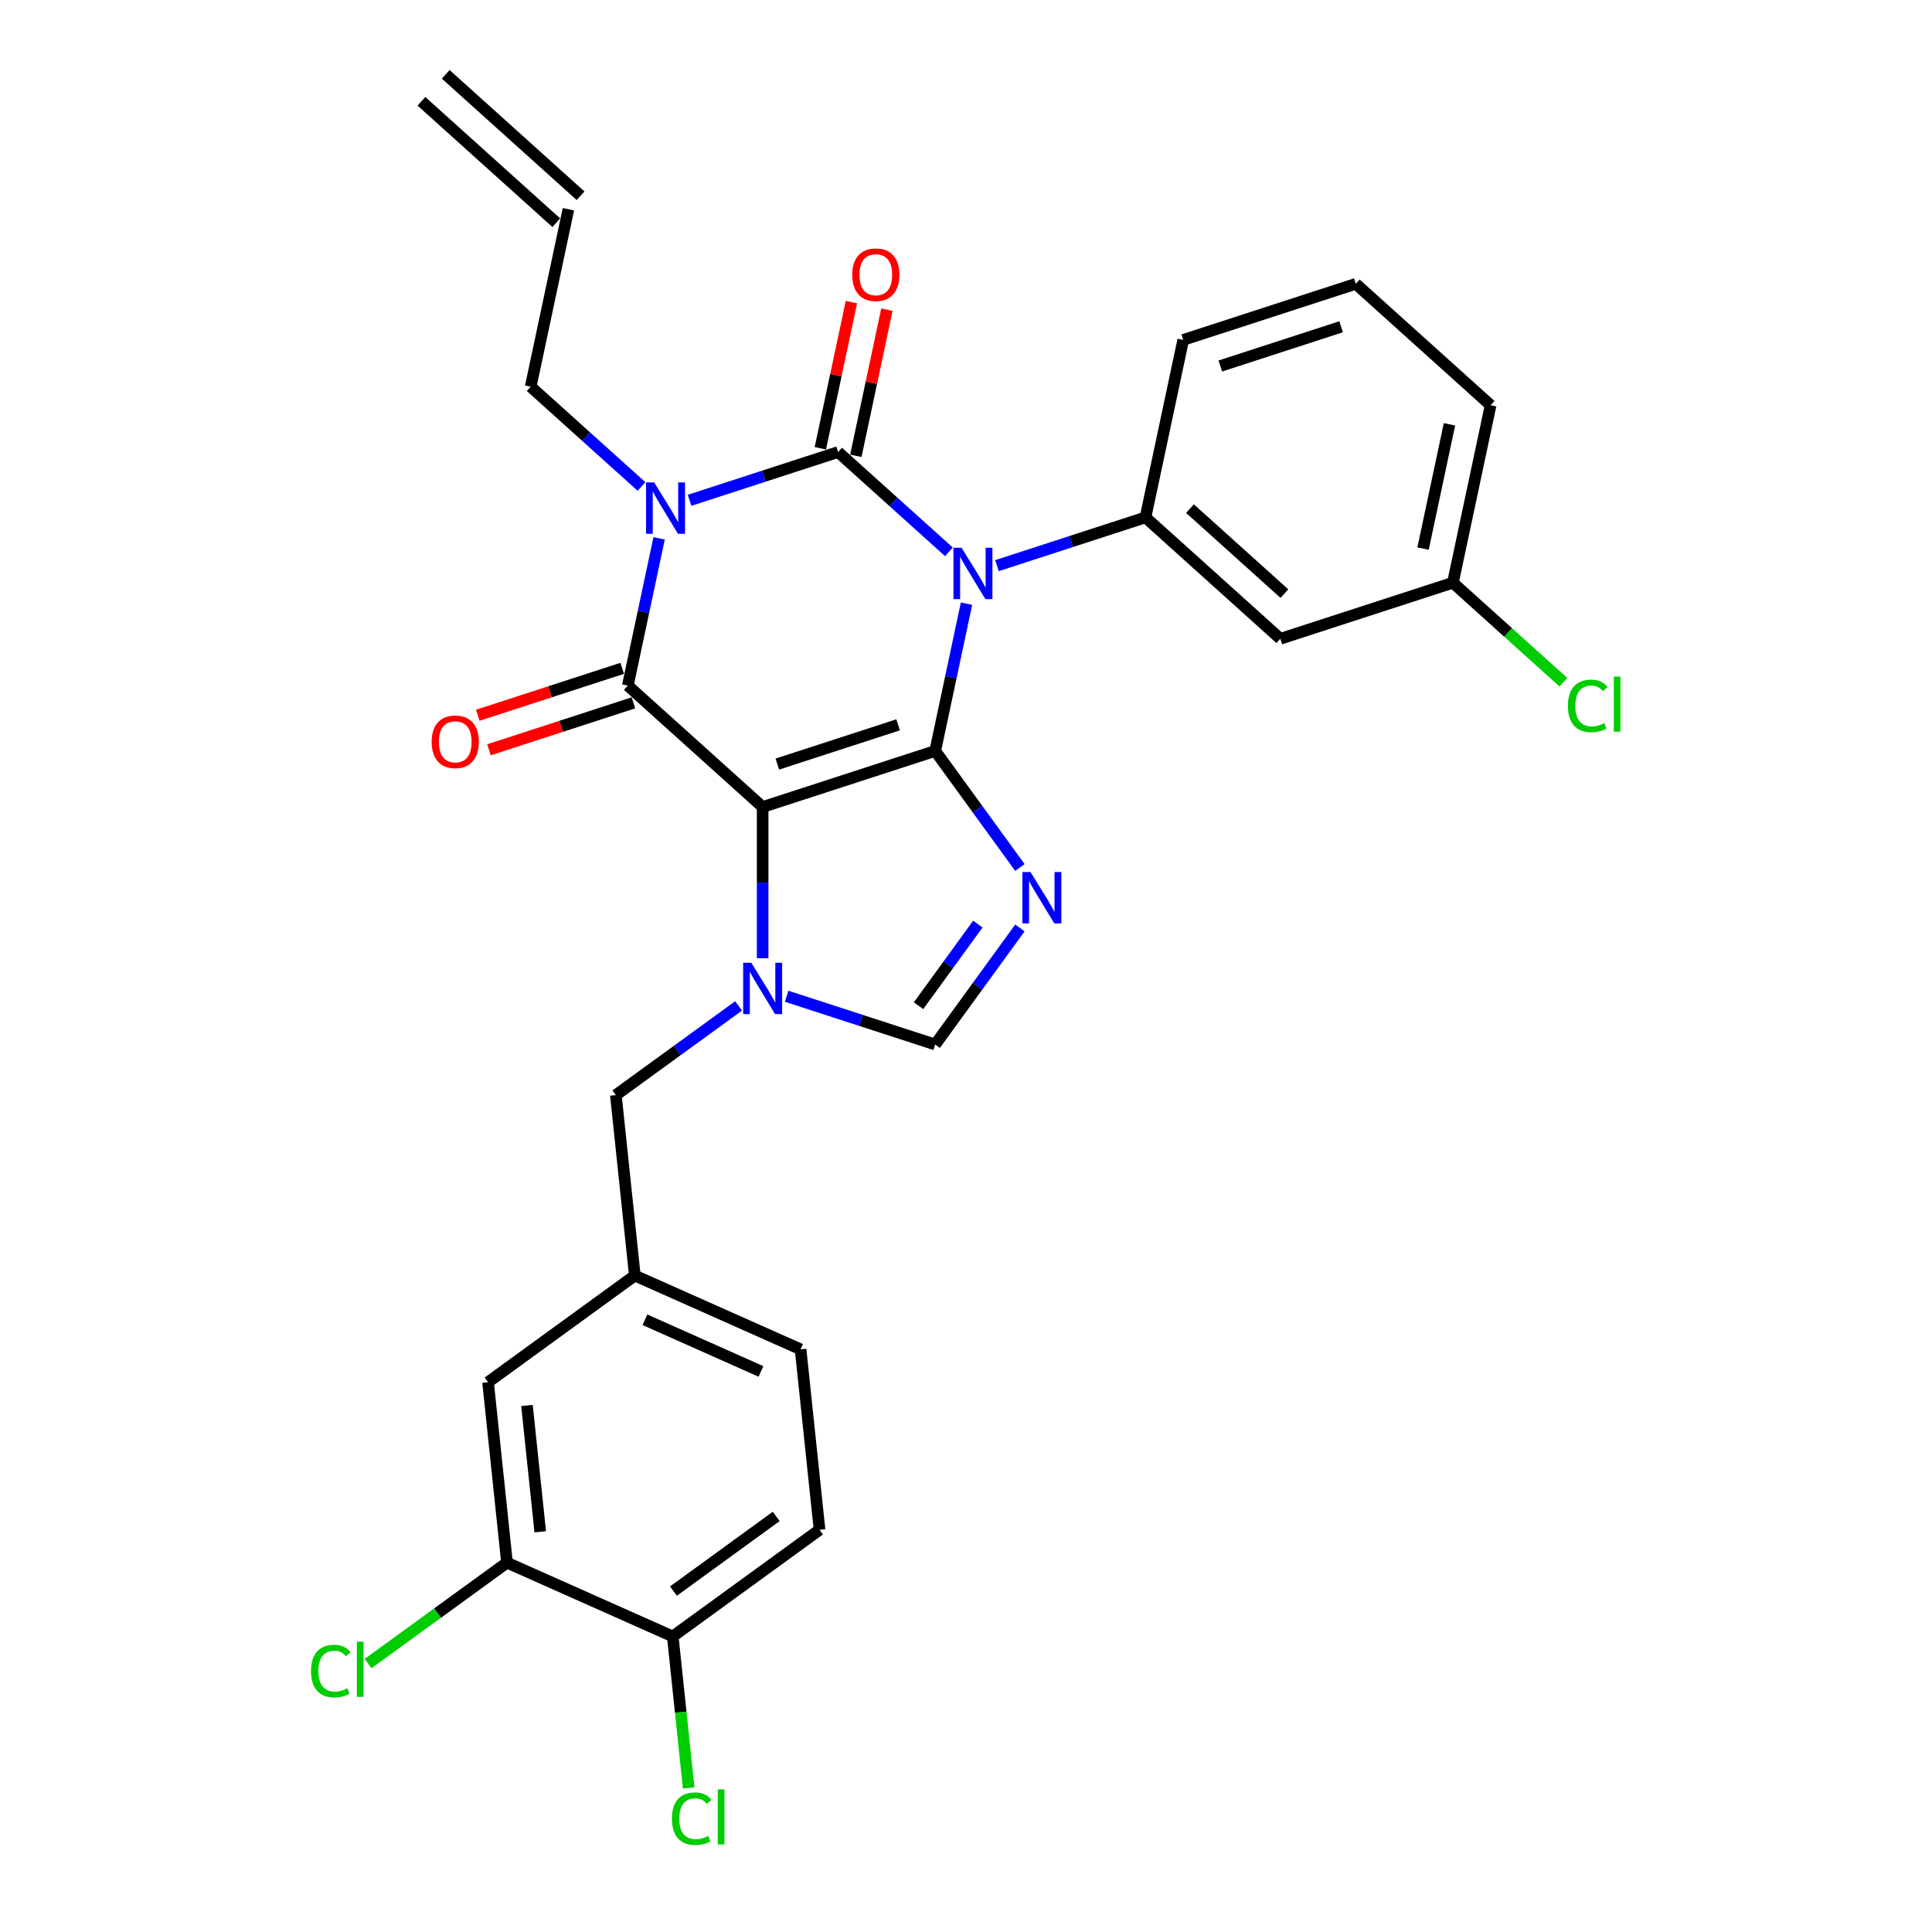 <?xml version='1.0' encoding='iso-8859-1'?>
<svg version='1.1' baseProfile='full'
              xmlns='http://www.w3.org/2000/svg'
                      xmlns:rdkit='http://www.rdkit.org/xml'
                      xmlns:xlink='http://www.w3.org/1999/xlink'
                  xml:space='preserve'
width='1000px' height='1000px' viewBox='0 0 1000 1000'>
<!-- END OF HEADER -->
<rect style='opacity:1.0;fill:#FFFFFF;stroke:none' width='1000' height='1000' x='0' y='0'> </rect>
<path class='bond-0' d='M 356.913,258.96 L 395.355,246.469' style='fill:none;fill-rule:evenodd;stroke:#0000FF;stroke-width:6px;stroke-linecap:butt;stroke-linejoin:miter;stroke-opacity:1' />
<path class='bond-0' d='M 395.355,246.469 L 433.797,233.978' style='fill:none;fill-rule:evenodd;stroke:#000000;stroke-width:6px;stroke-linecap:butt;stroke-linejoin:miter;stroke-opacity:1' />
<path class='bond-1' d='M 341.153,278.646 L 333.053,316.754' style='fill:none;fill-rule:evenodd;stroke:#0000FF;stroke-width:6px;stroke-linecap:butt;stroke-linejoin:miter;stroke-opacity:1' />
<path class='bond-1' d='M 333.053,316.754 L 324.952,354.862' style='fill:none;fill-rule:evenodd;stroke:#000000;stroke-width:6px;stroke-linecap:butt;stroke-linejoin:miter;stroke-opacity:1' />
<path class='bond-2' d='M 332.044,251.804 L 303.365,225.981' style='fill:none;fill-rule:evenodd;stroke:#0000FF;stroke-width:6px;stroke-linecap:butt;stroke-linejoin:miter;stroke-opacity:1' />
<path class='bond-2' d='M 303.365,225.981 L 274.686,200.158' style='fill:none;fill-rule:evenodd;stroke:#000000;stroke-width:6px;stroke-linecap:butt;stroke-linejoin:miter;stroke-opacity:1' />
<path class='bond-3' d='M 433.797,233.978 L 462.476,259.801' style='fill:none;fill-rule:evenodd;stroke:#000000;stroke-width:6px;stroke-linecap:butt;stroke-linejoin:miter;stroke-opacity:1' />
<path class='bond-3' d='M 462.476,259.801 L 491.155,285.624' style='fill:none;fill-rule:evenodd;stroke:#0000FF;stroke-width:6px;stroke-linecap:butt;stroke-linejoin:miter;stroke-opacity:1' />
<path class='bond-4' d='M 442.983,235.931 L 451.023,198.105' style='fill:none;fill-rule:evenodd;stroke:#000000;stroke-width:6px;stroke-linecap:butt;stroke-linejoin:miter;stroke-opacity:1' />
<path class='bond-4' d='M 451.023,198.105 L 459.064,160.278' style='fill:none;fill-rule:evenodd;stroke:#FF0000;stroke-width:6px;stroke-linecap:butt;stroke-linejoin:miter;stroke-opacity:1' />
<path class='bond-4' d='M 424.611,232.026 L 432.651,194.199' style='fill:none;fill-rule:evenodd;stroke:#000000;stroke-width:6px;stroke-linecap:butt;stroke-linejoin:miter;stroke-opacity:1' />
<path class='bond-4' d='M 432.651,194.199 L 440.691,156.373' style='fill:none;fill-rule:evenodd;stroke:#FF0000;stroke-width:6px;stroke-linecap:butt;stroke-linejoin:miter;stroke-opacity:1' />
<path class='bond-5' d='M 516.023,292.78 L 554.465,280.289' style='fill:none;fill-rule:evenodd;stroke:#0000FF;stroke-width:6px;stroke-linecap:butt;stroke-linejoin:miter;stroke-opacity:1' />
<path class='bond-5' d='M 554.465,280.289 L 592.907,267.798' style='fill:none;fill-rule:evenodd;stroke:#000000;stroke-width:6px;stroke-linecap:butt;stroke-linejoin:miter;stroke-opacity:1' />
<path class='bond-6' d='M 500.263,312.466 L 492.163,350.574' style='fill:none;fill-rule:evenodd;stroke:#0000FF;stroke-width:6px;stroke-linecap:butt;stroke-linejoin:miter;stroke-opacity:1' />
<path class='bond-6' d='M 492.163,350.574 L 484.063,388.682' style='fill:none;fill-rule:evenodd;stroke:#000000;stroke-width:6px;stroke-linecap:butt;stroke-linejoin:miter;stroke-opacity:1' />
<path class='bond-7' d='M 324.952,354.862 L 394.745,417.704' style='fill:none;fill-rule:evenodd;stroke:#000000;stroke-width:6px;stroke-linecap:butt;stroke-linejoin:miter;stroke-opacity:1' />
<path class='bond-8' d='M 322.05,345.93 L 284.67,358.076' style='fill:none;fill-rule:evenodd;stroke:#000000;stroke-width:6px;stroke-linecap:butt;stroke-linejoin:miter;stroke-opacity:1' />
<path class='bond-8' d='M 284.67,358.076 L 247.289,370.222' style='fill:none;fill-rule:evenodd;stroke:#FF0000;stroke-width:6px;stroke-linecap:butt;stroke-linejoin:miter;stroke-opacity:1' />
<path class='bond-8' d='M 327.855,363.794 L 290.474,375.94' style='fill:none;fill-rule:evenodd;stroke:#000000;stroke-width:6px;stroke-linecap:butt;stroke-linejoin:miter;stroke-opacity:1' />
<path class='bond-8' d='M 290.474,375.94 L 253.093,388.086' style='fill:none;fill-rule:evenodd;stroke:#FF0000;stroke-width:6px;stroke-linecap:butt;stroke-linejoin:miter;stroke-opacity:1' />
<path class='bond-9' d='M 424.195,791.819 L 348.216,847.021' style='fill:none;fill-rule:evenodd;stroke:#000000;stroke-width:6px;stroke-linecap:butt;stroke-linejoin:miter;stroke-opacity:1' />
<path class='bond-9' d='M 401.758,784.904 L 348.573,823.545' style='fill:none;fill-rule:evenodd;stroke:#000000;stroke-width:6px;stroke-linecap:butt;stroke-linejoin:miter;stroke-opacity:1' />
<path class='bond-10' d='M 424.195,791.819 L 414.378,698.419' style='fill:none;fill-rule:evenodd;stroke:#000000;stroke-width:6px;stroke-linecap:butt;stroke-linejoin:miter;stroke-opacity:1' />
<path class='bond-11' d='M 394.745,417.704 L 484.063,388.682' style='fill:none;fill-rule:evenodd;stroke:#000000;stroke-width:6px;stroke-linecap:butt;stroke-linejoin:miter;stroke-opacity:1' />
<path class='bond-11' d='M 402.338,395.487 L 464.861,375.172' style='fill:none;fill-rule:evenodd;stroke:#000000;stroke-width:6px;stroke-linecap:butt;stroke-linejoin:miter;stroke-opacity:1' />
<path class='bond-12' d='M 394.745,417.704 L 394.745,456.838' style='fill:none;fill-rule:evenodd;stroke:#000000;stroke-width:6px;stroke-linecap:butt;stroke-linejoin:miter;stroke-opacity:1' />
<path class='bond-12' d='M 394.745,456.838 L 394.745,495.972' style='fill:none;fill-rule:evenodd;stroke:#0000FF;stroke-width:6px;stroke-linecap:butt;stroke-linejoin:miter;stroke-opacity:1' />
<path class='bond-13' d='M 484.063,388.682 L 505.98,418.849' style='fill:none;fill-rule:evenodd;stroke:#000000;stroke-width:6px;stroke-linecap:butt;stroke-linejoin:miter;stroke-opacity:1' />
<path class='bond-13' d='M 505.98,418.849 L 527.897,449.015' style='fill:none;fill-rule:evenodd;stroke:#0000FF;stroke-width:6px;stroke-linecap:butt;stroke-linejoin:miter;stroke-opacity:1' />
<path class='bond-14' d='M 527.897,480.307 L 505.98,510.473' style='fill:none;fill-rule:evenodd;stroke:#0000FF;stroke-width:6px;stroke-linecap:butt;stroke-linejoin:miter;stroke-opacity:1' />
<path class='bond-14' d='M 505.98,510.473 L 484.063,540.64' style='fill:none;fill-rule:evenodd;stroke:#000000;stroke-width:6px;stroke-linecap:butt;stroke-linejoin:miter;stroke-opacity:1' />
<path class='bond-14' d='M 506.126,478.317 L 490.784,499.433' style='fill:none;fill-rule:evenodd;stroke:#0000FF;stroke-width:6px;stroke-linecap:butt;stroke-linejoin:miter;stroke-opacity:1' />
<path class='bond-14' d='M 490.784,499.433 L 475.442,520.549' style='fill:none;fill-rule:evenodd;stroke:#000000;stroke-width:6px;stroke-linecap:butt;stroke-linejoin:miter;stroke-opacity:1' />
<path class='bond-15' d='M 484.063,540.64 L 445.621,528.149' style='fill:none;fill-rule:evenodd;stroke:#000000;stroke-width:6px;stroke-linecap:butt;stroke-linejoin:miter;stroke-opacity:1' />
<path class='bond-15' d='M 445.621,528.149 L 407.179,515.659' style='fill:none;fill-rule:evenodd;stroke:#0000FF;stroke-width:6px;stroke-linecap:butt;stroke-linejoin:miter;stroke-opacity:1' />
<path class='bond-16' d='M 382.31,520.652 L 350.538,543.736' style='fill:none;fill-rule:evenodd;stroke:#0000FF;stroke-width:6px;stroke-linecap:butt;stroke-linejoin:miter;stroke-opacity:1' />
<path class='bond-16' d='M 350.538,543.736 L 318.766,566.82' style='fill:none;fill-rule:evenodd;stroke:#000000;stroke-width:6px;stroke-linecap:butt;stroke-linejoin:miter;stroke-opacity:1' />
<path class='bond-17' d='M 348.216,847.021 L 262.421,808.823' style='fill:none;fill-rule:evenodd;stroke:#000000;stroke-width:6px;stroke-linecap:butt;stroke-linejoin:miter;stroke-opacity:1' />
<path class='bond-18' d='M 348.216,847.021 L 352.337,886.227' style='fill:none;fill-rule:evenodd;stroke:#000000;stroke-width:6px;stroke-linecap:butt;stroke-linejoin:miter;stroke-opacity:1' />
<path class='bond-18' d='M 352.337,886.227 L 356.458,925.433' style='fill:none;fill-rule:evenodd;stroke:#00CC00;stroke-width:6px;stroke-linecap:butt;stroke-linejoin:miter;stroke-opacity:1' />
<path class='bond-19' d='M 262.421,808.823 L 252.604,715.422' style='fill:none;fill-rule:evenodd;stroke:#000000;stroke-width:6px;stroke-linecap:butt;stroke-linejoin:miter;stroke-opacity:1' />
<path class='bond-19' d='M 279.628,792.849 L 272.757,727.469' style='fill:none;fill-rule:evenodd;stroke:#000000;stroke-width:6px;stroke-linecap:butt;stroke-linejoin:miter;stroke-opacity:1' />
<path class='bond-20' d='M 262.421,808.823 L 226.47,834.943' style='fill:none;fill-rule:evenodd;stroke:#000000;stroke-width:6px;stroke-linecap:butt;stroke-linejoin:miter;stroke-opacity:1' />
<path class='bond-20' d='M 226.47,834.943 L 190.518,861.063' style='fill:none;fill-rule:evenodd;stroke:#00CC00;stroke-width:6px;stroke-linecap:butt;stroke-linejoin:miter;stroke-opacity:1' />
<path class='bond-21' d='M 300.496,101.317 L 230.704,38.475' style='fill:none;fill-rule:evenodd;stroke:#000000;stroke-width:6px;stroke-linecap:butt;stroke-linejoin:miter;stroke-opacity:1' />
<path class='bond-21' d='M 287.928,115.275 L 218.136,52.434' style='fill:none;fill-rule:evenodd;stroke:#000000;stroke-width:6px;stroke-linecap:butt;stroke-linejoin:miter;stroke-opacity:1' />
<path class='bond-22' d='M 294.212,108.296 L 274.686,200.158' style='fill:none;fill-rule:evenodd;stroke:#000000;stroke-width:6px;stroke-linecap:butt;stroke-linejoin:miter;stroke-opacity:1' />
<path class='bond-23' d='M 662.7,330.64 L 592.907,267.798' style='fill:none;fill-rule:evenodd;stroke:#000000;stroke-width:6px;stroke-linecap:butt;stroke-linejoin:miter;stroke-opacity:1' />
<path class='bond-23' d='M 664.799,307.255 L 615.944,263.266' style='fill:none;fill-rule:evenodd;stroke:#000000;stroke-width:6px;stroke-linecap:butt;stroke-linejoin:miter;stroke-opacity:1' />
<path class='bond-24' d='M 662.7,330.64 L 752.018,301.618' style='fill:none;fill-rule:evenodd;stroke:#000000;stroke-width:6px;stroke-linecap:butt;stroke-linejoin:miter;stroke-opacity:1' />
<path class='bond-25' d='M 592.907,267.798 L 612.433,175.936' style='fill:none;fill-rule:evenodd;stroke:#000000;stroke-width:6px;stroke-linecap:butt;stroke-linejoin:miter;stroke-opacity:1' />
<path class='bond-26' d='M 752.018,301.618 L 780.612,327.365' style='fill:none;fill-rule:evenodd;stroke:#000000;stroke-width:6px;stroke-linecap:butt;stroke-linejoin:miter;stroke-opacity:1' />
<path class='bond-26' d='M 780.612,327.365 L 809.207,353.112' style='fill:none;fill-rule:evenodd;stroke:#00CC00;stroke-width:6px;stroke-linecap:butt;stroke-linejoin:miter;stroke-opacity:1' />
<path class='bond-27' d='M 752.018,301.618 L 771.544,209.756' style='fill:none;fill-rule:evenodd;stroke:#000000;stroke-width:6px;stroke-linecap:butt;stroke-linejoin:miter;stroke-opacity:1' />
<path class='bond-27' d='M 736.574,283.934 L 750.243,219.63' style='fill:none;fill-rule:evenodd;stroke:#000000;stroke-width:6px;stroke-linecap:butt;stroke-linejoin:miter;stroke-opacity:1' />
<path class='bond-28' d='M 701.752,146.915 L 612.433,175.936' style='fill:none;fill-rule:evenodd;stroke:#000000;stroke-width:6px;stroke-linecap:butt;stroke-linejoin:miter;stroke-opacity:1' />
<path class='bond-28' d='M 694.158,169.131 L 631.635,189.446' style='fill:none;fill-rule:evenodd;stroke:#000000;stroke-width:6px;stroke-linecap:butt;stroke-linejoin:miter;stroke-opacity:1' />
<path class='bond-29' d='M 701.752,146.915 L 771.544,209.756' style='fill:none;fill-rule:evenodd;stroke:#000000;stroke-width:6px;stroke-linecap:butt;stroke-linejoin:miter;stroke-opacity:1' />
<path class='bond-30' d='M 252.604,715.422 L 328.583,660.22' style='fill:none;fill-rule:evenodd;stroke:#000000;stroke-width:6px;stroke-linecap:butt;stroke-linejoin:miter;stroke-opacity:1' />
<path class='bond-31' d='M 328.583,660.22 L 414.378,698.419' style='fill:none;fill-rule:evenodd;stroke:#000000;stroke-width:6px;stroke-linecap:butt;stroke-linejoin:miter;stroke-opacity:1' />
<path class='bond-31' d='M 333.812,683.109 L 393.869,709.848' style='fill:none;fill-rule:evenodd;stroke:#000000;stroke-width:6px;stroke-linecap:butt;stroke-linejoin:miter;stroke-opacity:1' />
<path class='bond-32' d='M 328.583,660.22 L 318.766,566.82' style='fill:none;fill-rule:evenodd;stroke:#000000;stroke-width:6px;stroke-linecap:butt;stroke-linejoin:miter;stroke-opacity:1' />
<path  class='atom-0' d='M 338.599 249.701
L 347.315 263.789
Q 348.179 265.179, 349.569 267.695
Q 350.959 270.212, 351.034 270.363
L 351.034 249.701
L 354.565 249.701
L 354.565 276.298
L 350.921 276.298
L 341.567 260.896
Q 340.478 259.093, 339.313 257.027
Q 338.186 254.961, 337.848 254.322
L 337.848 276.298
L 334.392 276.298
L 334.392 249.701
L 338.599 249.701
' fill='#0000FF'/>
<path  class='atom-2' d='M 497.71 283.521
L 506.425 297.609
Q 507.289 298.999, 508.679 301.515
Q 510.069 304.032, 510.144 304.183
L 510.144 283.521
L 513.676 283.521
L 513.676 310.118
L 510.032 310.118
L 500.678 294.716
Q 499.588 292.913, 498.424 290.847
Q 497.297 288.781, 496.959 288.142
L 496.959 310.118
L 493.503 310.118
L 493.503 283.521
L 497.71 283.521
' fill='#0000FF'/>
<path  class='atom-4' d='M 223.425 383.959
Q 223.425 377.572, 226.581 374.004
Q 229.736 370.435, 235.634 370.435
Q 241.532 370.435, 244.688 374.004
Q 247.843 377.572, 247.843 383.959
Q 247.843 390.42, 244.65 394.101
Q 241.457 397.745, 235.634 397.745
Q 229.774 397.745, 226.581 394.101
Q 223.425 390.458, 223.425 383.959
M 235.634 394.74
Q 239.691 394.74, 241.87 392.035
Q 244.086 389.293, 244.086 383.959
Q 244.086 378.737, 241.87 376.107
Q 239.691 373.44, 235.634 373.44
Q 231.577 373.44, 229.361 376.07
Q 227.182 378.699, 227.182 383.959
Q 227.182 389.331, 229.361 392.035
Q 231.577 394.74, 235.634 394.74
' fill='#FF0000'/>
<path  class='atom-5' d='M 441.114 142.191
Q 441.114 135.805, 444.269 132.236
Q 447.425 128.667, 453.323 128.667
Q 459.221 128.667, 462.376 132.236
Q 465.532 135.805, 465.532 142.191
Q 465.532 148.652, 462.339 152.334
Q 459.145 155.978, 453.323 155.978
Q 447.462 155.978, 444.269 152.334
Q 441.114 148.69, 441.114 142.191
M 453.323 152.972
Q 457.38 152.972, 459.559 150.268
Q 461.775 147.525, 461.775 142.191
Q 461.775 136.969, 459.559 134.34
Q 457.38 131.673, 453.323 131.673
Q 449.266 131.673, 447.049 134.302
Q 444.87 136.932, 444.87 142.191
Q 444.87 147.563, 447.049 150.268
Q 449.266 152.972, 453.323 152.972
' fill='#FF0000'/>
<path  class='atom-9' d='M 533.386 451.363
L 542.101 465.45
Q 542.965 466.84, 544.355 469.357
Q 545.745 471.874, 545.82 472.024
L 545.82 451.363
L 549.351 451.363
L 549.351 477.959
L 545.707 477.959
L 536.353 462.557
Q 535.264 460.754, 534.1 458.688
Q 532.973 456.622, 532.634 455.983
L 532.634 477.959
L 529.178 477.959
L 529.178 451.363
L 533.386 451.363
' fill='#0000FF'/>
<path  class='atom-11' d='M 388.866 498.32
L 397.581 512.407
Q 398.445 513.797, 399.835 516.314
Q 401.225 518.831, 401.3 518.981
L 401.3 498.32
L 404.831 498.32
L 404.831 524.917
L 401.187 524.917
L 391.833 509.515
Q 390.744 507.712, 389.579 505.645
Q 388.452 503.579, 388.114 502.941
L 388.114 524.917
L 384.658 524.917
L 384.658 498.32
L 388.866 498.32
' fill='#0000FF'/>
<path  class='atom-20' d='M 811.555 365.38
Q 811.555 358.768, 814.635 355.312
Q 817.753 351.819, 823.651 351.819
Q 829.136 351.819, 832.066 355.688
L 829.586 357.717
Q 827.445 354.899, 823.651 354.899
Q 819.632 354.899, 817.49 357.604
Q 815.387 360.271, 815.387 365.38
Q 815.387 370.639, 817.565 373.344
Q 819.782 376.049, 824.064 376.049
Q 826.994 376.049, 830.413 374.283
L 831.465 377.101
Q 830.075 378.002, 827.971 378.528
Q 825.867 379.054, 823.538 379.054
Q 817.753 379.054, 814.635 375.523
Q 811.555 371.992, 811.555 365.38
' fill='#00CC00'/>
<path  class='atom-20' d='M 835.297 350.203
L 838.753 350.203
L 838.753 378.716
L 835.297 378.716
L 835.297 350.203
' fill='#00CC00'/>
<path  class='atom-28' d='M 160.973 864.945
Q 160.973 858.333, 164.053 854.877
Q 167.171 851.383, 173.069 851.383
Q 178.553 851.383, 181.484 855.253
L 179.004 857.281
Q 176.863 854.464, 173.069 854.464
Q 169.049 854.464, 166.908 857.169
Q 164.804 859.836, 164.804 864.945
Q 164.804 870.204, 166.983 872.909
Q 169.199 875.613, 173.482 875.613
Q 176.412 875.613, 179.831 873.848
L 180.882 876.665
Q 179.493 877.567, 177.389 878.093
Q 175.285 878.619, 172.956 878.619
Q 167.171 878.619, 164.053 875.088
Q 160.973 871.556, 160.973 864.945
' fill='#00CC00'/>
<path  class='atom-28' d='M 184.714 849.768
L 188.17 849.768
L 188.17 878.281
L 184.714 878.281
L 184.714 849.768
' fill='#00CC00'/>
<path  class='atom-29' d='M 347.778 941.342
Q 347.778 934.73, 350.858 931.274
Q 353.976 927.781, 359.874 927.781
Q 365.359 927.781, 368.289 931.65
L 365.809 933.678
Q 363.668 930.861, 359.874 930.861
Q 355.854 930.861, 353.713 933.566
Q 351.609 936.233, 351.609 941.342
Q 351.609 946.601, 353.788 949.306
Q 356.005 952.011, 360.287 952.011
Q 363.217 952.011, 366.636 950.245
L 367.688 953.062
Q 366.298 953.964, 364.194 954.49
Q 362.09 955.016, 359.761 955.016
Q 353.976 955.016, 350.858 951.485
Q 347.778 947.954, 347.778 941.342
' fill='#00CC00'/>
<path  class='atom-29' d='M 371.519 926.165
L 374.975 926.165
L 374.975 954.678
L 371.519 954.678
L 371.519 926.165
' fill='#00CC00'/>
</svg>

